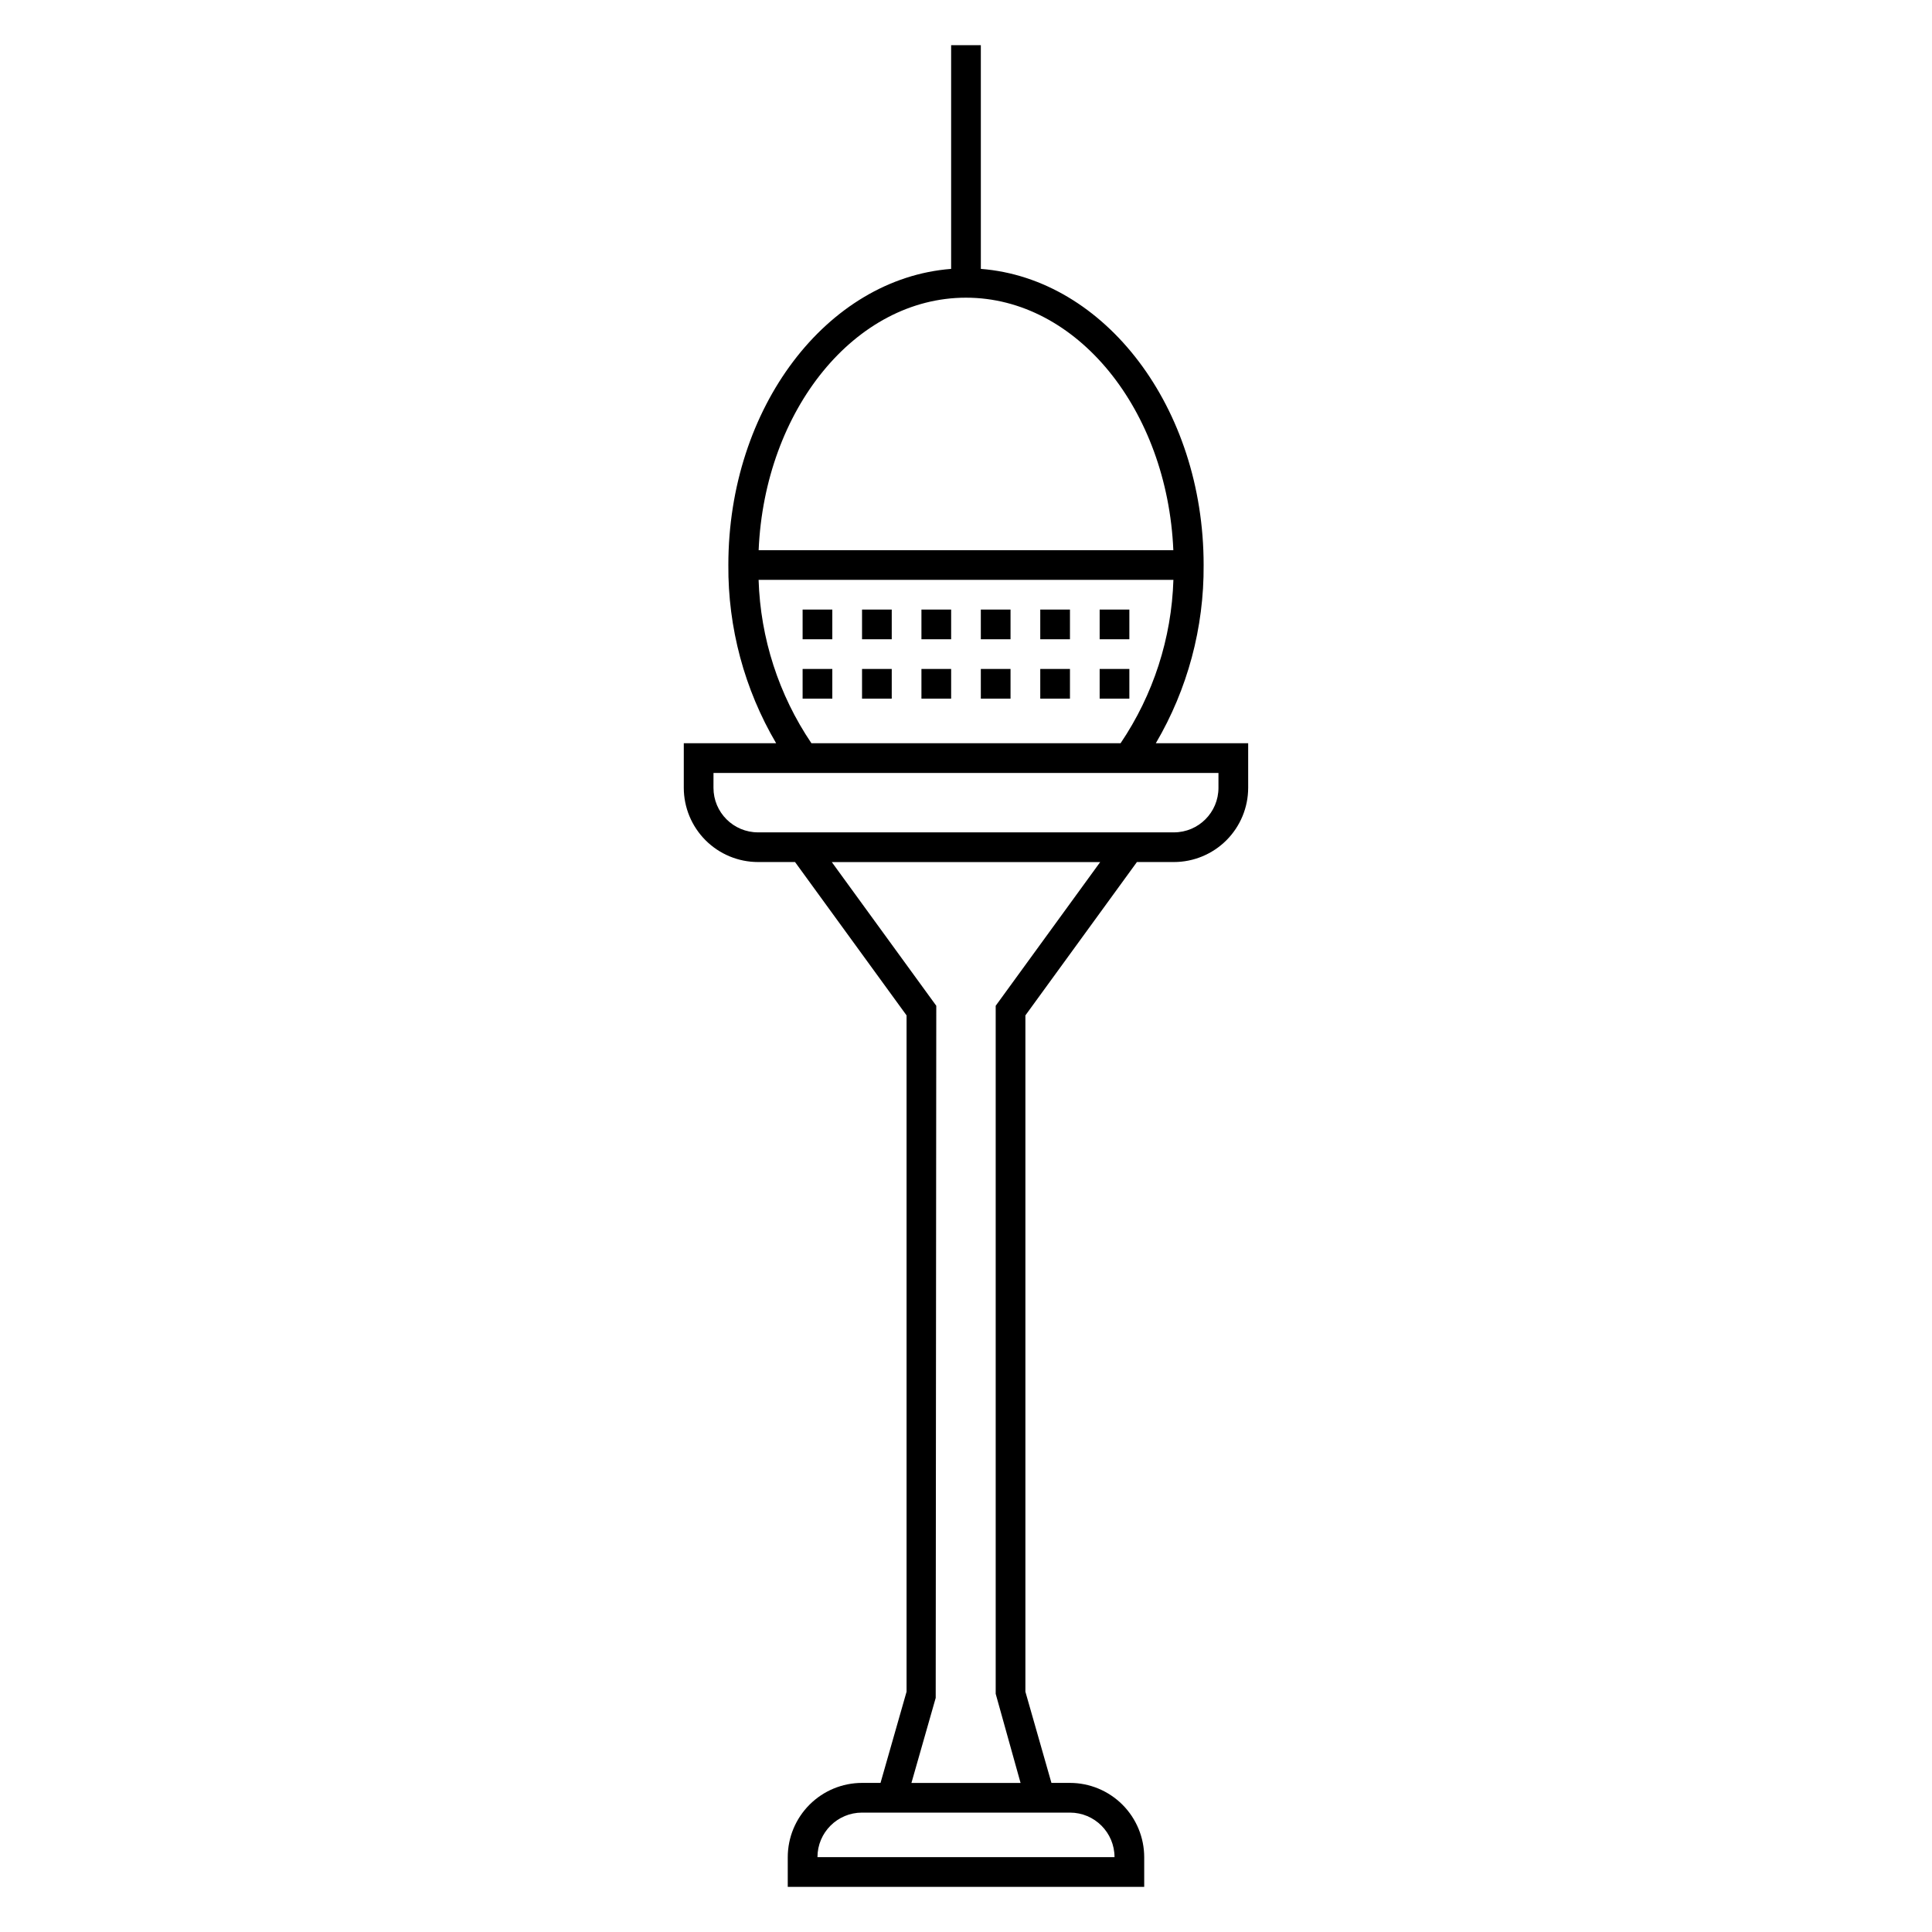 <?xml version="1.0" encoding="UTF-8"?>
<!-- Uploaded to: ICON Repo, www.iconrepo.com, Generator: ICON Repo Mixer Tools -->
<svg fill="#000000" width="800px" height="800px" version="1.1" viewBox="144 144 512 512" xmlns="http://www.w3.org/2000/svg">
 <g>
  <path d="m325.21 352.77c0.004 5.219 2.082 10.219 5.769 13.91 3.691 3.688 8.691 5.766 13.91 5.769h9.805l29.555 40.641v179.23l-6.902 24.168h-4.906c-5.215 0.004-10.219 2.082-13.906 5.769-3.691 3.691-5.766 8.691-5.773 13.91v7.871h94.465v-7.871c-0.008-5.219-2.082-10.219-5.769-13.91-3.691-3.688-8.691-5.766-13.91-5.769h-4.906l-6.902-24.168v-179.23l29.555-40.641h9.805c5.219-0.004 10.223-2.082 13.91-5.769 3.688-3.691 5.766-8.691 5.769-13.91v-11.809h-24.473c8.414-14.309 12.789-30.633 12.668-47.23 0-41.746-26.152-75.91-59.039-78.473l-0.004-59.289h-7.871v59.289c-32.891 2.562-59.039 36.727-59.039 78.473-0.125 16.598 4.254 32.922 12.664 47.23h-24.473zm102.34 271.59c6.519 0 11.809 5.285 11.809 11.809h-78.723c0-6.523 5.289-11.809 11.809-11.809zm-19.68-213.82v182.34l6.59 23.617h-28.922l6.434-22.535 0.152-183.42-27.691-38.082h71.129zm-7.871-187.65c29.352 0 53.344 29.68 54.949 66.914l-109.9-0.004c1.605-37.23 25.602-66.91 54.953-66.91zm-54.965 74.785h109.93c-0.48 15.465-5.336 30.477-14 43.293h-81.926c-8.664-12.816-13.516-27.828-14-43.293zm-11.949 51.168h133.82v3.938-0.004c0 6.523-5.285 11.809-11.809 11.809h-110.21c-6.523 0-11.809-5.285-11.809-11.809z"/>
  <path d="m356.7 305.54h7.871v7.871h-7.871z"/>
  <path d="m372.45 305.54h7.871v7.871h-7.871z"/>
  <path d="m388.19 305.54h7.871v7.871h-7.871z"/>
  <path d="m403.93 305.54h7.871v7.871h-7.871z"/>
  <path d="m419.68 305.54h7.871v7.871h-7.871z"/>
  <path d="m435.42 305.54h7.871v7.871h-7.871z"/>
  <path d="m356.7 321.28h7.871v7.871h-7.871z"/>
  <path d="m372.45 321.28h7.871v7.871h-7.871z"/>
  <path d="m388.19 321.28h7.871v7.871h-7.871z"/>
  <path d="m403.93 321.28h7.871v7.871h-7.871z"/>
  <path d="m419.68 321.28h7.871v7.871h-7.871z"/>
  <path d="m435.42 321.28h7.871v7.871h-7.871z"/>
 </g>
</svg>